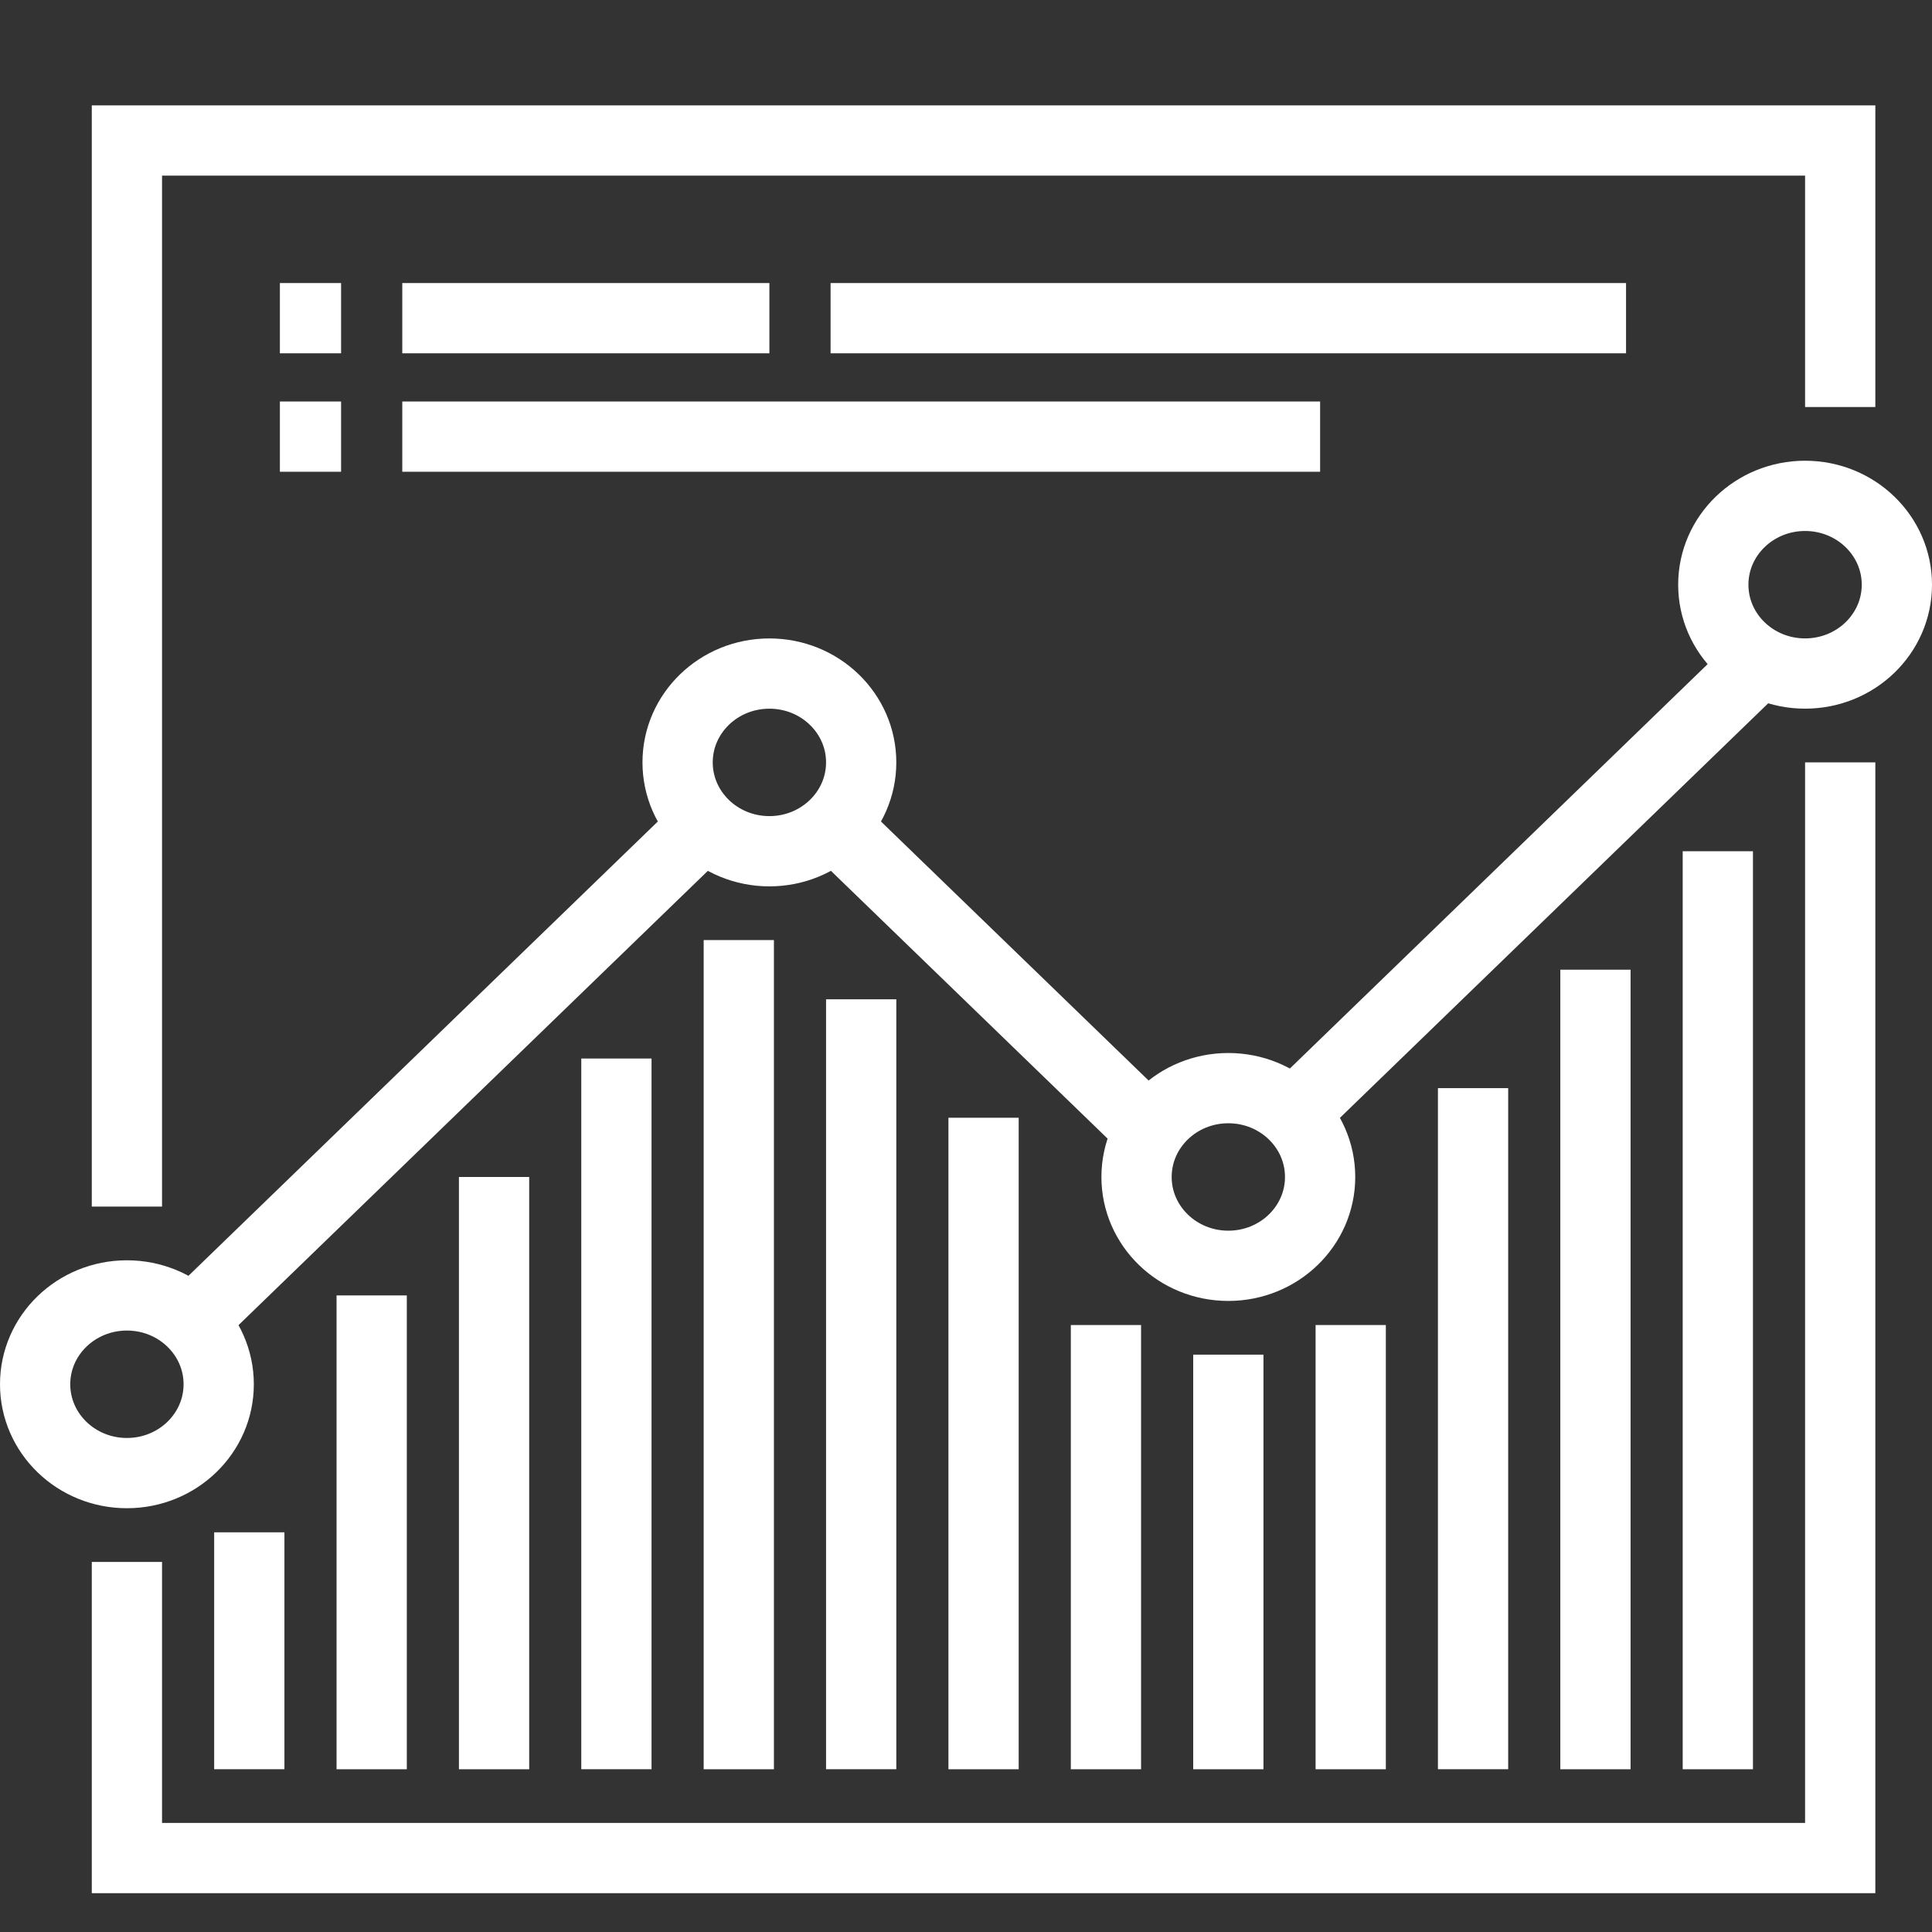 <svg width="55" height="55" viewBox="0 0 55 55" fill="none" xmlns="http://www.w3.org/2000/svg">
<rect x="0" y="0" width="55" height="55" fill="#333333" stroke="none"/>
<path d="M52.387 21.703V52.895H3.613V44.465" stroke="white" stroke-width="2" stroke-miterlimit="10"/>
<path d="M3.613 34.349V4H52.387V11.587" stroke="white" stroke-width="2" stroke-miterlimit="10"/>
<path d="M36.71 31.82L50.645 18.331" stroke="white" stroke-width="2" stroke-miterlimit="10"/>
<path d="M23.645 23.39L32.355 31.82" stroke="white" stroke-width="2" stroke-miterlimit="10"/>
<path d="M5.355 37.721L20.161 23.39" stroke="white" stroke-width="2" stroke-miterlimit="10"/>
<path d="M3.613 41.936C5.056 41.936 6.226 40.804 6.226 39.407C6.226 38.01 5.056 36.878 3.613 36.878C2.17 36.878 1 38.01 1 39.407C1 40.804 2.17 41.936 3.613 41.936Z" stroke="white" stroke-width="2" stroke-miterlimit="10"/>
<path d="M21.903 24.233C23.346 24.233 24.516 23.1 24.516 21.704C24.516 20.307 23.346 19.175 21.903 19.175C20.46 19.175 19.29 20.307 19.29 21.704C19.29 23.1 20.46 24.233 21.903 24.233Z" stroke="white" stroke-width="2" stroke-miterlimit="10"/>
<path d="M34.968 36.035C36.411 36.035 37.581 34.903 37.581 33.506C37.581 32.109 36.411 30.977 34.968 30.977C33.525 30.977 32.355 32.109 32.355 33.506C32.355 34.903 33.525 36.035 34.968 36.035Z" stroke="white" stroke-width="2" stroke-miterlimit="10"/>
<path d="M51.387 19.174C52.83 19.174 54 18.042 54 16.645C54 15.249 52.83 14.116 51.387 14.116C49.944 14.116 48.774 15.249 48.774 16.645C48.774 18.042 49.944 19.174 51.387 19.174Z" stroke="white" stroke-width="2" stroke-miterlimit="10"/>
<path d="M9.71 9.058H7.968" stroke="white" stroke-width="2" stroke-miterlimit="10"/>
<path d="M9.71 12.43H7.968" stroke="white" stroke-width="2" stroke-miterlimit="10"/>
<path d="M7.097 43.622V50.366" stroke="white" stroke-width="2" stroke-miterlimit="10"/>
<path d="M10.581 36.878V50.367" stroke="white" stroke-width="2" stroke-miterlimit="10"/>
<path d="M31.484 37.721V50.367" stroke="white" stroke-width="2" stroke-miterlimit="10"/>
<path d="M34.968 38.564V50.367" stroke="white" stroke-width="2" stroke-miterlimit="10"/>
<path d="M38.452 37.721V50.367" stroke="white" stroke-width="2" stroke-miterlimit="10"/>
<path d="M41.935 30.977V50.366" stroke="white" stroke-width="2" stroke-miterlimit="10"/>
<path d="M45.419 27.605V50.367" stroke="white" stroke-width="2" stroke-miterlimit="10"/>
<path d="M48.903 24.233V50.367" stroke="white" stroke-width="2" stroke-miterlimit="10"/>
<path d="M14.065 33.506V50.367" stroke="white" stroke-width="2" stroke-miterlimit="10"/>
<path d="M17.548 30.134V50.366" stroke="white" stroke-width="2" stroke-miterlimit="10"/>
<path d="M28 31.82V50.367" stroke="white" stroke-width="2" stroke-miterlimit="10"/>
<path d="M24.516 28.448V50.366" stroke="white" stroke-width="2" stroke-miterlimit="10"/>
<path d="M21.032 26.762V50.367" stroke="white" stroke-width="2" stroke-miterlimit="10"/>
<path d="M23.645 9.058H46.29" stroke="white" stroke-width="2" stroke-miterlimit="10"/>
<path d="M11.452 9.058H21.903" stroke="white" stroke-width="2" stroke-miterlimit="10"/>
<path d="M11.452 12.43H37.581" stroke="white" stroke-width="2" stroke-miterlimit="10"/>
</svg>
